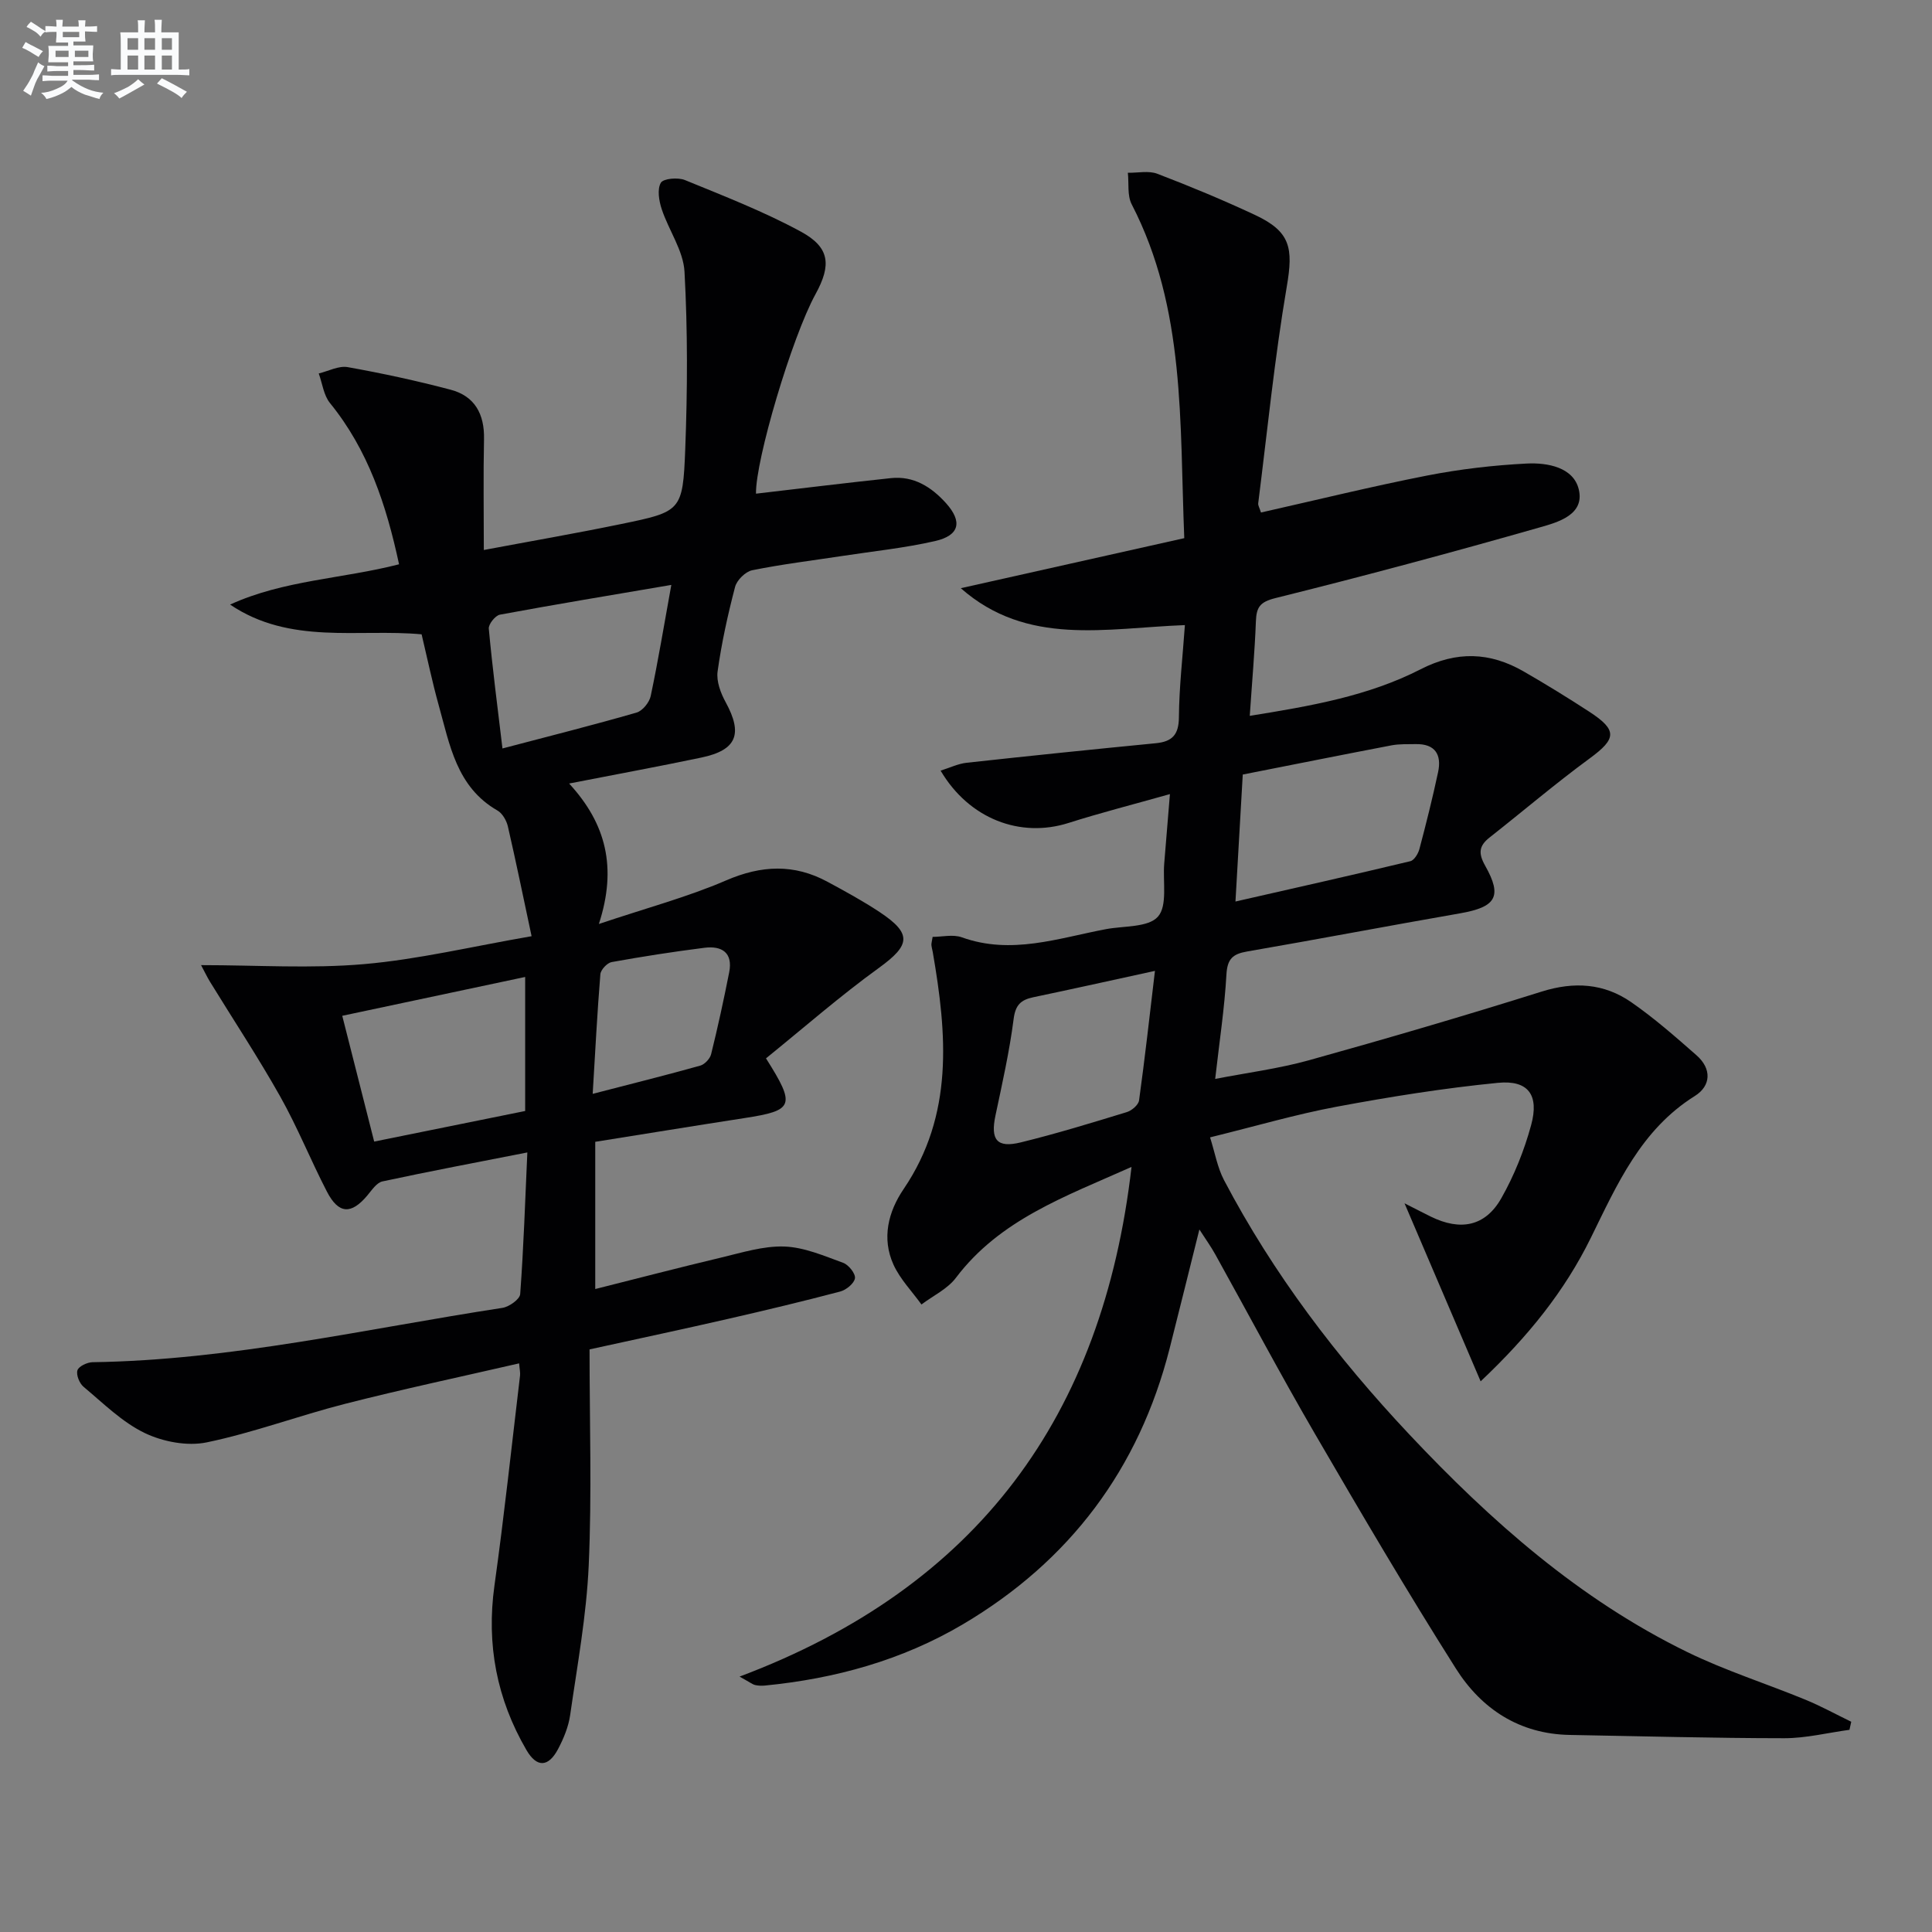 <svg enable-background="new 0 0 400 400" viewBox="0 0 400 400" xmlns="http://www.w3.org/2000/svg"><rect x="0" y="0" width="400" height="400" fill="#808080" stroke="none"/><path d="m153.12 347.12c49.35-18.55 75.2-53.93 81.15-105.52-13.78 6.15-27.26 10.91-36.37 22.97-1.75 2.31-4.71 3.69-7.12 5.51-1.97-2.73-4.42-5.24-5.79-8.24-2.48-5.46-1.09-10.97 2.09-15.65 10.44-15.39 8.97-32.1 6.04-49.06-.08-.49-.24-.97-.28-1.47-.03-.32.09-.65.25-1.69 1.95 0 4.22-.56 6.04.09 10.25 3.69 19.99.17 29.85-1.69 3.72-.7 8.75-.32 10.76-2.59s.99-7.22 1.3-11c.36-4.42.72-8.85 1.18-14.37-7.69 2.17-14.41 3.88-21.01 5.98-9.96 3.16-20.56-.82-26.47-10.84 1.93-.6 3.63-1.44 5.41-1.63 13.03-1.43 26.08-2.77 39.12-4.04 3.4-.33 4.78-1.72 4.81-5.37.05-6.26.78-12.51 1.24-19.09-16.41.62-32.65 4.46-46.4-7.64 15.55-3.48 30.75-6.89 46.27-10.36-.98-24.04.29-47.49-10.88-69.11-.95-1.83-.56-4.34-.8-6.54 2.05.04 4.31-.48 6.11.21 6.82 2.61 13.58 5.42 20.19 8.51 7.42 3.47 7.97 6.85 6.6 14.87-2.53 14.85-4.02 29.88-5.91 44.84-.06.44.27.93.57 1.91 11.46-2.58 22.87-5.39 34.38-7.65 6.8-1.33 13.75-2.14 20.67-2.49 4.3-.21 9.68.78 10.76 5.4 1.22 5.21-4.34 6.76-8.05 7.81-18.17 5.19-36.43 10.09-54.77 14.65-3.24.8-3.93 1.92-4.04 4.81-.24 6.28-.8 12.54-1.27 19.57 12.66-2.04 24.55-4.1 35.38-9.65 7.44-3.81 14.32-3.57 21.3.44 4.61 2.65 9.15 5.45 13.61 8.35 5.88 3.83 5.63 5.6.1 9.66-7.09 5.2-13.79 10.92-20.71 16.36-2.22 1.74-2.41 3.26-.94 5.87 3.62 6.41 2.22 8.56-5.22 9.86-14.71 2.56-29.38 5.36-44.09 7.9-2.97.51-4.08 1.55-4.26 4.76-.39 6.92-1.44 13.8-2.33 21.62 6.58-1.28 13.13-2.12 19.43-3.87 16.13-4.49 32.21-9.2 48.19-14.22 6.72-2.11 12.89-1.7 18.52 2.2 4.76 3.3 9.15 7.16 13.51 10.99 3.17 2.78 3.05 6.31-.35 8.44-11.14 6.97-16.09 18.3-21.51 29.33s-12.94 20.4-22.83 29.74c-5.25-12.27-10.2-23.86-15.76-36.86 2.7 1.37 4.07 2.08 5.45 2.76 6.14 3.01 11.28 2.03 14.59-3.81 2.67-4.7 4.74-9.89 6.17-15.12 1.71-6.25-.58-9.39-6.88-8.77-11.18 1.1-22.31 2.88-33.36 4.94-8.45 1.58-16.75 4.02-26.23 6.35 1.01 3.18 1.52 6.24 2.89 8.85 10.21 19.43 23.4 36.75 38.39 52.68 16.86 17.92 35.18 34.12 57.5 45.02 7.88 3.85 16.33 6.52 24.47 9.87 3.24 1.33 6.34 3.04 9.5 4.57-.12.56-.24 1.11-.37 1.67-4.5.61-8.99 1.74-13.49 1.74-14.8-.01-29.6-.42-44.4-.68-10.43-.18-18.31-5.38-23.6-13.75-10.13-16-19.73-32.35-29.25-48.72-7.1-12.21-13.72-24.71-20.58-37.06-.87-1.57-1.93-3.04-3.27-5.12-2.17 8.69-4.14 16.66-6.16 24.63-6.35 24.96-20.68 44.02-42.78 57.1-12.62 7.46-26.5 11.28-41.06 12.7-.65.06-1.34.03-1.98-.11-.47-.1-.87-.44-3.22-1.75zm104.18-186.76c-.5 8.69-.97 16.91-1.51 26.29 12.74-2.9 24.5-5.54 36.21-8.35.79-.19 1.61-1.54 1.87-2.5 1.4-5.28 2.73-10.59 3.87-15.93.77-3.61-.58-5.89-4.63-5.81-1.66.03-3.36-.05-4.98.25-10.09 1.93-20.17 3.95-30.83 6.05zm-18.18 40.65c-9.05 1.97-17.11 3.77-25.19 5.46-2.56.54-3.7 1.58-4.07 4.51-.86 6.71-2.36 13.35-3.76 19.98-1.06 5 .27 6.77 5.2 5.57 7.4-1.81 14.7-4.05 21.99-6.28 1.03-.31 2.41-1.49 2.54-2.42 1.2-8.67 2.17-17.37 3.29-26.82z" fill="#010103"/><path d="m158.59 219.12c6.22 9.84 5.75 10.79-4.48 12.37-10.29 1.59-20.57 3.27-30.87 4.91v30.48c8.81-2.21 17.36-4.45 25.96-6.49 4.35-1.03 8.82-2.46 13.19-2.31 4.1.14 8.21 1.93 12.17 3.37 1.13.41 2.58 2.22 2.45 3.19-.15 1.07-1.81 2.43-3.06 2.76-7.7 2.03-15.44 3.88-23.21 5.66-9.17 2.1-18.37 4.06-28.68 6.32 0 15.08.49 29.9-.17 44.67-.46 10.4-2.37 20.74-3.85 31.07-.35 2.41-1.35 4.82-2.49 6.99-2.01 3.8-4.41 3.9-6.56.21-6.14-10.55-8.32-21.84-6.62-34.04 2.02-14.46 3.57-28.99 5.3-43.49.07-.62-.09-1.26-.19-2.52-12.21 2.81-24.17 5.35-36 8.37-9.62 2.45-18.99 5.98-28.69 7.99-4.03.83-9.06-.13-12.83-1.94-4.67-2.25-8.58-6.16-12.65-9.56-.86-.71-1.57-2.47-1.28-3.42.25-.82 2.01-1.66 3.12-1.68 28.73-.42 56.66-6.93 84.87-11.25 1.39-.21 3.6-1.78 3.68-2.85.71-9.59 1.02-19.2 1.48-29.33-10.48 2.06-20.26 3.9-30 6-1.21.26-2.21 1.82-3.14 2.92-3.32 3.96-5.94 3.86-8.35-.8-3.36-6.49-6.09-13.33-9.67-19.69-4.55-8.09-9.69-15.86-14.55-23.78-.58-.95-1.06-1.97-1.84-3.43 11.59 0 22.75.75 33.75-.21 11.17-.97 22.19-3.62 34.68-5.78-1.71-8.02-3.22-15.4-4.91-22.73-.28-1.21-1.12-2.69-2.14-3.28-8.52-4.88-9.9-13.67-12.21-21.92-1.29-4.63-2.27-9.35-3.51-14.57-13.09-1.21-27.24 2.24-39.65-6.16 11.1-5.08 23.29-5.33 34.98-8.34-2.65-12.34-6.42-23.69-14.3-33.38-1.31-1.61-1.58-4.07-2.33-6.13 2.01-.48 4.13-1.64 6-1.31 7.16 1.28 14.29 2.82 21.32 4.68 5 1.32 7.01 5.06 6.9 10.22-.16 7.45-.04 14.9-.04 22.96 9.35-1.76 18.91-3.41 28.4-5.37 12.46-2.57 12.8-2.66 13.3-15.45.47-12.25.52-24.56-.15-36.79-.24-4.39-3.27-8.58-4.72-12.96-.57-1.72-.96-4.11-.18-5.46.52-.89 3.55-1.15 4.99-.56 8.1 3.32 16.32 6.51 23.99 10.67 6.01 3.26 6.37 6.89 3.05 12.94-4.9 8.93-12.45 34.4-12.33 41.32 9.3-1.08 18.61-2.23 27.94-3.22 4.71-.5 8.36 1.82 11.38 5.16 3.47 3.85 2.84 6.71-2.24 7.87-6.29 1.44-12.76 2.1-19.16 3.08-6.24.95-12.51 1.71-18.69 2.96-1.4.28-3.19 2.04-3.56 3.45-1.51 5.77-2.8 11.62-3.62 17.52-.28 2.02.64 4.48 1.68 6.37 3.58 6.56 2.3 9.9-5.02 11.44-8.75 1.84-17.54 3.45-27.4 5.38 7.64 8.29 9.97 17.38 6.16 29.08 9.88-3.32 18.37-5.58 26.34-9.02 7.32-3.16 14.08-3.46 21.01.29 3.65 1.97 7.31 3.97 10.76 6.25 6.78 4.5 6.39 6.84-.1 11.55-8.04 5.81-15.55 12.39-23.41 18.75zm-49.86 10.9c0-9.66 0-18.27 0-27.75-12.66 2.69-24.89 5.28-37.87 8.04 2.27 8.92 4.36 17.17 6.61 26.04 10.92-2.21 21.08-4.27 31.26-6.33zm30.26-108.92c-12.38 2.11-23.95 4.02-35.49 6.16-.95.18-2.38 1.97-2.3 2.89.74 8.03 1.78 16.04 2.83 24.81 9.88-2.6 18.87-4.86 27.77-7.43 1.23-.36 2.64-2.1 2.92-3.42 1.54-7.28 2.75-14.63 4.27-23.01zm-16.28 105.37c8.19-2.12 15.25-3.88 22.26-5.84.92-.26 2.03-1.43 2.26-2.37 1.39-5.62 2.62-11.27 3.74-16.95.81-4.1-1.54-5.54-5.14-5.08-6.42.81-12.83 1.81-19.2 2.96-.93.17-2.25 1.59-2.33 2.51-.65 7.94-1.05 15.89-1.59 24.77z" fill="#010103"/><g fill="#fafbfc"><path d="m6.8 9.5c.6.3 1.3.7 2.1 1.1-.4.4-.7.8-.9 1.2-.7-.4-1.3-.8-1.8-1.1s-1.1-.6-1.6-.8c.2-.4.5-.8.7-1.2.4.2.8.5 1.5.8zm.9 6.9c-.3.6-.5 1.1-.7 1.7s-.4 1.1-.6 1.7c-.6-.4-1.1-.7-1.6-1 .7-1 1.2-1.8 1.5-2.4.3-.5.6-1.1.8-1.7.3-.6.5-1.2.8-1.8.3.3.8.6 1.3.8-.7 1.3-1.2 2.2-1.5 2.7zm.1-11c.4.3 1 .7 1.7 1.1-.5.2-.8.6-1.1 1.1-.5-.6-1-1-1.4-1.2s-.9-.6-1.5-.8c.2-.4.5-.7.9-1.1.5.3.9.6 1.4.9zm10.5 13.1c1 .4 2 .6 3.1.7-.4.4-.7.8-.8 1.3-.9-.2-1.9-.6-3-.9-1-.4-2-.9-2.8-1.6-.5.4-1.1.9-1.9 1.3s-1.9.9-3.3 1.2c-.1-.3-.5-.8-1.1-1.3 1 0 2.1-.3 3.2-.8 1.2-.5 1.9-1 2.3-1.7h-3.2c-.4 0-1 0-2 .1v-1.2c1 0 1.7.1 2 .1h3.3v-1h-2.3c-.2 0-.9 0-2 .1v-1.2c1.2 0 1.9.1 2 .1h2.3v-.8h-4.1c0-.7.1-1.2.1-1.6 0-.5 0-1.1-.1-1.8h4.1v-.7h-2.5c0-.6.1-1.1.1-1.6v-.6h-.5c-.4 0-1 0-1.8.1v-1.3c1.2 0 1.9.1 2.1.1h.2c0-.3 0-.8-.1-1.4h1.4c0 .6-.1 1-.1 1.4h3.4c0-.4 0-.8-.1-1.3h1.5c0 .4-.1.9-.1 1.3.7 0 1.5 0 2.5-.1v1.2c-1 0-1.8-.1-2.5-.1v.6c0 .3 0 .8.1 1.5h-2.5v.8h4.1c0 .8-.1 1.3-.1 1.8s0 1 .1 1.5h-4.1v.8h1.4c.8 0 1.8 0 2.9-.1v1.2c-1 0-1.9-.1-2.8-.1h-1.5v1h3.2c.3 0 1 0 2.1-.1v1.2c-1.1 0-1.8-.1-2.1-.1h-3.4l-.1.1c1.4 1 2.4 1.5 3.4 1.9zm-4.1-6.7v-1.3h-2.7v1.3zm2.2-4.1v-1.1h-3.4v1.1zm1.9 4.1v-1.3h-2.8v1.3z"/><path d="m37 6.7v2.3 5.4c1 0 1.8 0 2.2-.1v1.3c-.6 0-1.5-.1-2.5-.1h-11.9c-.7 0-1.3 0-1.8.1v-1.3c.5 0 1.1.1 2 .1v-5.2c0-1 0-1.8-.1-2.5h3.7c0-1.3 0-2.1-.1-2.5h1.5c0 .4-.1 1.3-.1 2.5h2.2c0-1.2 0-2.1-.1-2.6h1.5c0 .4-.1 1.3-.1 2.6zm-12.3 13.7c-.3-.4-.7-.8-1.1-1.1 1.1-.4 2.1-.9 2.9-1.3.8-.5 1.5-1 2.1-1.6.4.4.9.8 1.3 1.1-2.5 1.4-4.2 2.4-5.2 2.9zm3.9-10.1v-2.4h-2.2v2.4zm0 4.1v-2.9h-2.2v2.9zm3.5-4.1v-2.4h-2.2v2.4zm0 4.1v-2.9h-2.2v2.9zm.4 2.9 1-1.1c.6.3 1.4.7 2.5 1.3s2 1.1 2.7 1.5c-.4.4-.8.8-1.1 1.3-.8-.8-2.5-1.7-5.1-3zm3.1-7v-2.4h-2.1v2.4zm0 4.1v-2.9h-2.1v2.9z"/></g></svg>